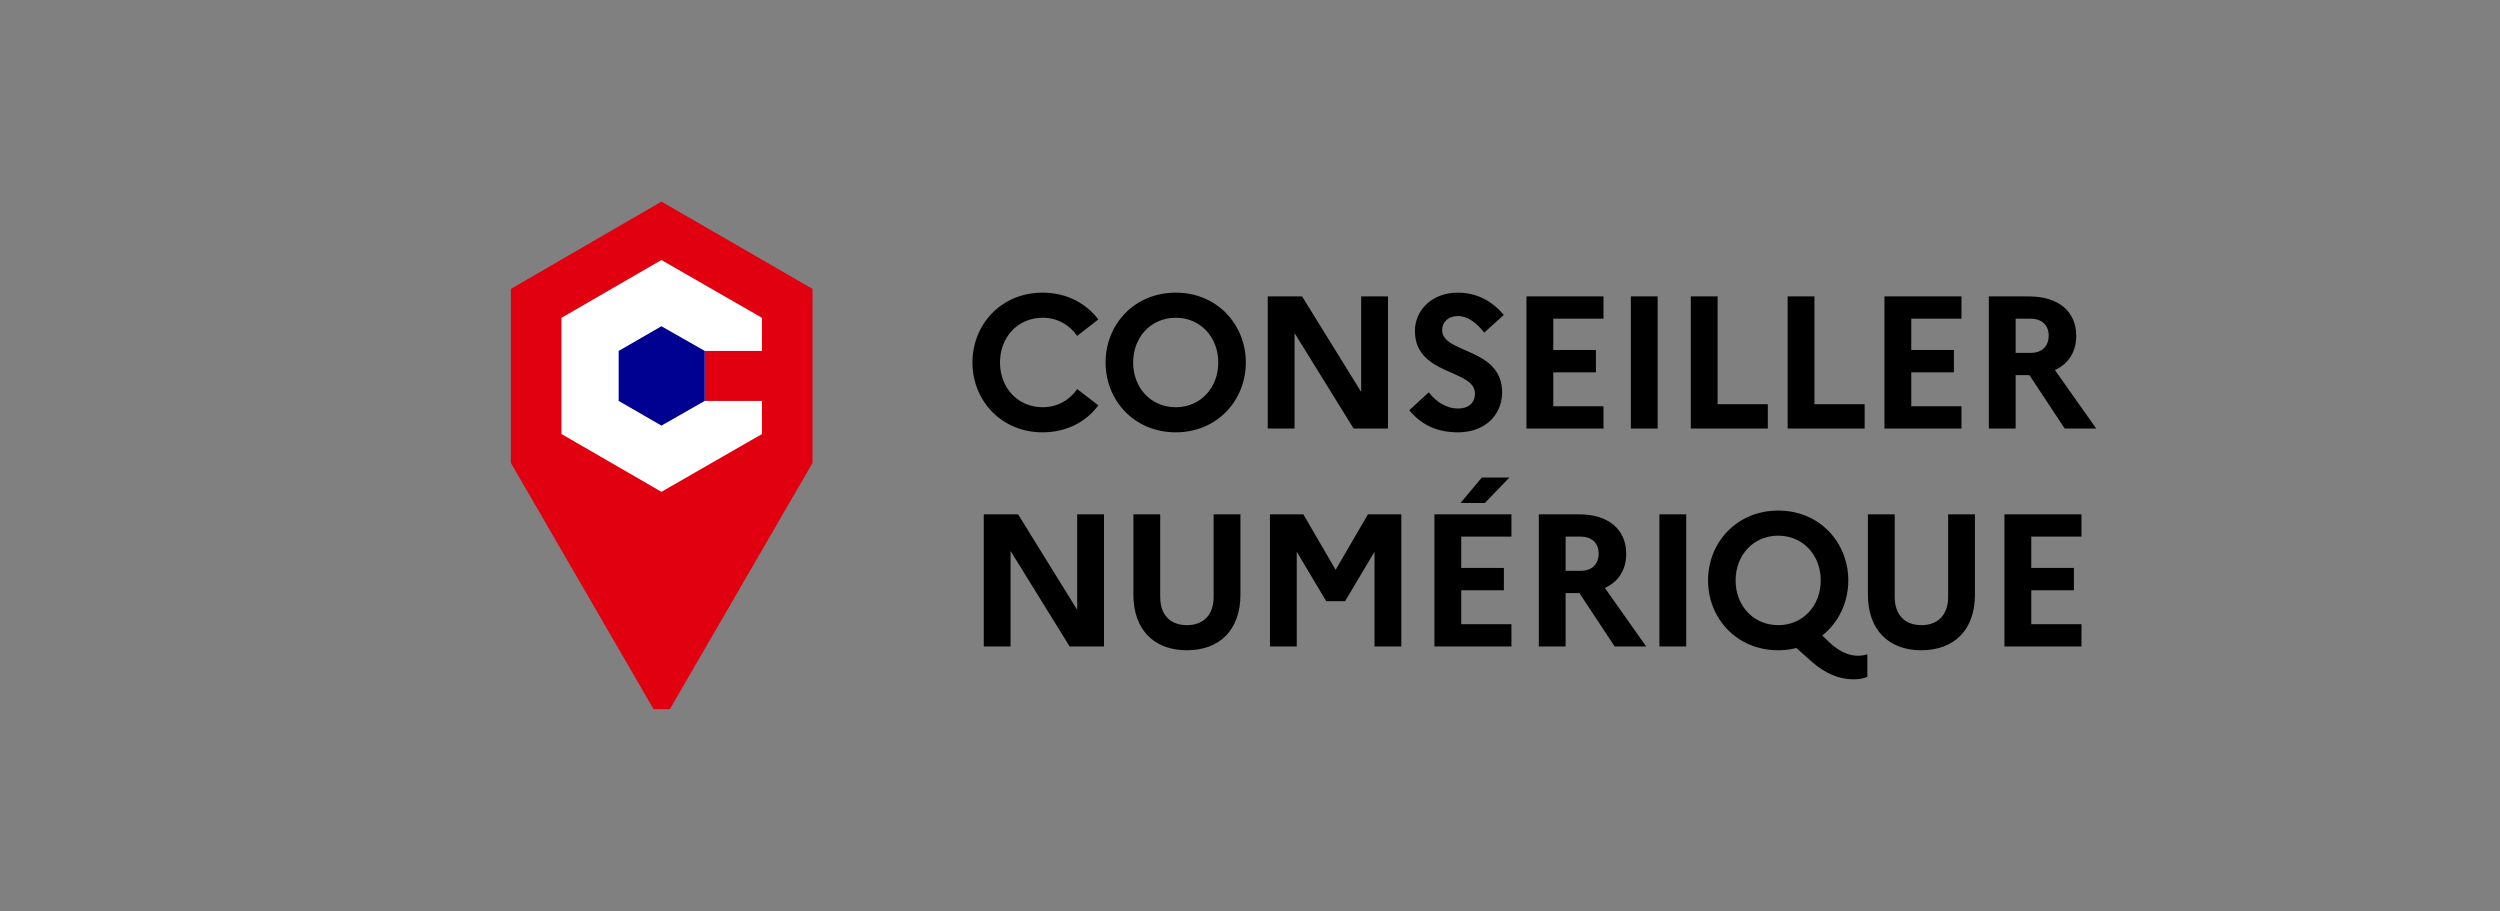 <svg width="1920" height="700" viewBox="0 0 1920 700" fill="none" xmlns="http://www.w3.org/2000/svg">
<rect x="0" y="0" width="1920" height="700" fill="#808080" stroke="none"/>
<path d="M507.966 154.829L392.356 221.883V355.527L501.954 544.665H514.44L624.038 355.527V221.883L507.966 154.829Z" fill="#E1000F"/>
<path d="M541.26 269.514H585.193V244.08L507.966 199.686L431.201 244.08V333.331L507.966 377.725L585.193 333.331V307.897H541.26V269.514Z" fill="white"/>
<path d="M541.26 307.896V269.514L507.966 250.554L475.133 269.514V307.896L507.966 326.856L541.26 307.896Z" fill="#000091"/>
<path d="M800.761 312.748C812.358 312.748 821.49 307.094 827.29 298.832L843.525 311.299C834.247 323.91 819.171 332.028 800.761 332.028C768.723 332.028 746.834 307.385 746.834 278.392C746.834 249.399 768.723 224.755 800.761 224.755C819.171 224.755 834.247 233.018 843.525 245.34L827.29 257.951C821.49 249.689 812.358 244.035 800.761 244.035C781.625 244.035 767.998 258.966 767.998 278.392C767.998 297.817 781.625 312.748 800.761 312.748ZM903.011 224.755C934.904 224.755 956.793 249.399 956.793 278.392C956.793 307.385 934.904 332.028 903.011 332.028C870.973 332.028 849.084 307.385 849.084 278.392C849.084 249.399 870.973 224.755 903.011 224.755ZM903.011 312.748C922.002 312.748 935.629 297.817 935.629 278.392C935.629 258.966 922.002 244.035 903.011 244.035C883.875 244.035 870.251 258.966 870.251 278.392C870.251 297.817 883.875 312.748 903.011 312.748ZM973.624 329.129V227.654H1000.01L1045.38 301.006V227.654H1065.97V329.129H1039.58L994.208 255.777V329.129H973.624ZM1082.31 315.068L1097.25 301.296C1103.34 309.124 1111.45 313.763 1119.72 313.763C1127.83 313.763 1132.76 309.414 1132.76 302.166C1132.76 283.465 1086.66 288.539 1086.66 254.183C1086.66 238.091 1100 224.755 1119.42 224.755C1134.65 224.755 1146.24 231.568 1154.94 241.861L1139.87 255.487C1133.92 247.804 1127.25 242.73 1119.57 242.73C1112.32 242.73 1107.54 247.369 1107.54 253.458C1107.54 271.868 1153.64 266.649 1153.64 301.441C1153.35 320.576 1138.56 332.028 1119.86 332.028C1102.76 332.028 1091.3 325.795 1082.31 315.068ZM1172.32 329.129V227.654H1231.47V244.76H1192.91V268.824H1225.67V285.93H1192.91V312.023H1231.47V329.129H1172.32ZM1252.49 329.129V227.654H1273.07V329.129H1252.49ZM1298.54 329.129V227.654H1319.12V310.429H1357.68V329.129H1298.54ZM1372.9 329.129V227.654H1393.49V310.429H1432.05V329.129H1372.9ZM1447.26 329.129V227.654H1506.41V244.76H1467.85V268.824H1500.61V285.93H1467.85V312.023H1506.41V329.129H1447.26ZM1527.43 329.129V227.654H1558.45C1580.78 227.654 1594.55 239.106 1594.55 257.951C1594.55 270.273 1588.6 279.406 1578.17 284.19L1609.91 329.129H1585.71L1558.6 288.104H1548.01V329.129H1527.43ZM1559.61 244.76H1548.01V270.998H1559.61C1568.31 270.998 1573.38 265.925 1573.38 257.662C1573.38 249.978 1568.31 244.76 1559.61 244.76ZM755.532 496.499V395.023H781.916L827.29 468.374V395.023H847.874V496.499H821.49L776.116 423.146V496.499H755.532ZM932.066 458.519V395.023H952.65V456.777C952.65 483.452 936.995 499.398 911.482 499.398C886.112 499.398 870.457 483.452 870.457 456.777V395.023H891.041V458.519C891.041 472.144 898.723 480.117 911.625 480.117C924.238 480.117 932.066 472.144 932.066 458.519ZM975.322 496.499V395.023H1000.98L1025.77 437.644L1050.56 395.023H1076.22V496.499H1055.63V423.725L1033.02 461.706H1018.52L995.908 423.725V496.499H975.322ZM1140.35 386.324H1121.65L1138.03 366.754H1159.19L1140.35 386.324ZM1101.64 496.499V395.023H1160.79V412.128H1122.23V436.193H1154.99V453.299H1122.23V479.391H1160.79V496.499H1101.64ZM1181.81 496.499V395.023H1212.83C1235.15 395.023 1248.92 406.474 1248.92 425.321C1248.92 437.644 1242.98 446.776 1232.54 451.56L1264.29 496.499H1240.08L1212.97 455.475H1202.39V496.499H1181.81ZM1213.99 412.128H1202.39V438.367H1213.99C1222.69 438.367 1227.76 433.295 1227.76 425.03C1227.76 417.348 1222.69 412.128 1213.99 412.128ZM1274.43 496.499V395.023H1295.02V496.499H1274.43ZM1405.58 493.889C1413.4 500.992 1420.36 503.602 1426.88 503.602C1429.06 503.602 1431.96 503.311 1434.13 502.442V519.837C1430.8 521.142 1427.9 521.721 1423.41 521.721C1412.1 521.721 1401.66 517.083 1391.66 508.385L1379.63 497.659C1375.28 498.818 1370.64 499.398 1365.71 499.398C1333.67 499.398 1311.78 474.754 1311.78 445.76C1311.78 416.769 1333.67 392.124 1365.71 392.124C1397.6 392.124 1419.49 416.769 1419.49 445.76C1419.49 462.722 1411.95 478.232 1399.49 488.09L1405.58 493.889ZM1365.71 480.117C1384.7 480.117 1398.33 465.187 1398.33 445.76C1398.33 426.335 1384.7 411.403 1365.71 411.403C1346.57 411.403 1332.95 426.335 1332.95 445.76C1332.95 465.187 1346.57 480.117 1365.71 480.117ZM1496.17 458.519V395.023H1516.75V456.777C1516.75 483.452 1501.09 499.398 1475.58 499.398C1450.21 499.398 1434.55 483.452 1434.55 456.777V395.023H1455.14V458.519C1455.14 472.144 1462.82 480.117 1475.72 480.117C1488.34 480.117 1496.17 472.144 1496.17 458.519ZM1539.42 496.499V395.023H1598.57V412.128H1560.01V436.193H1592.77V453.299H1560.01V479.391H1598.57V496.499H1539.42Z" fill="black"/>
</svg>
